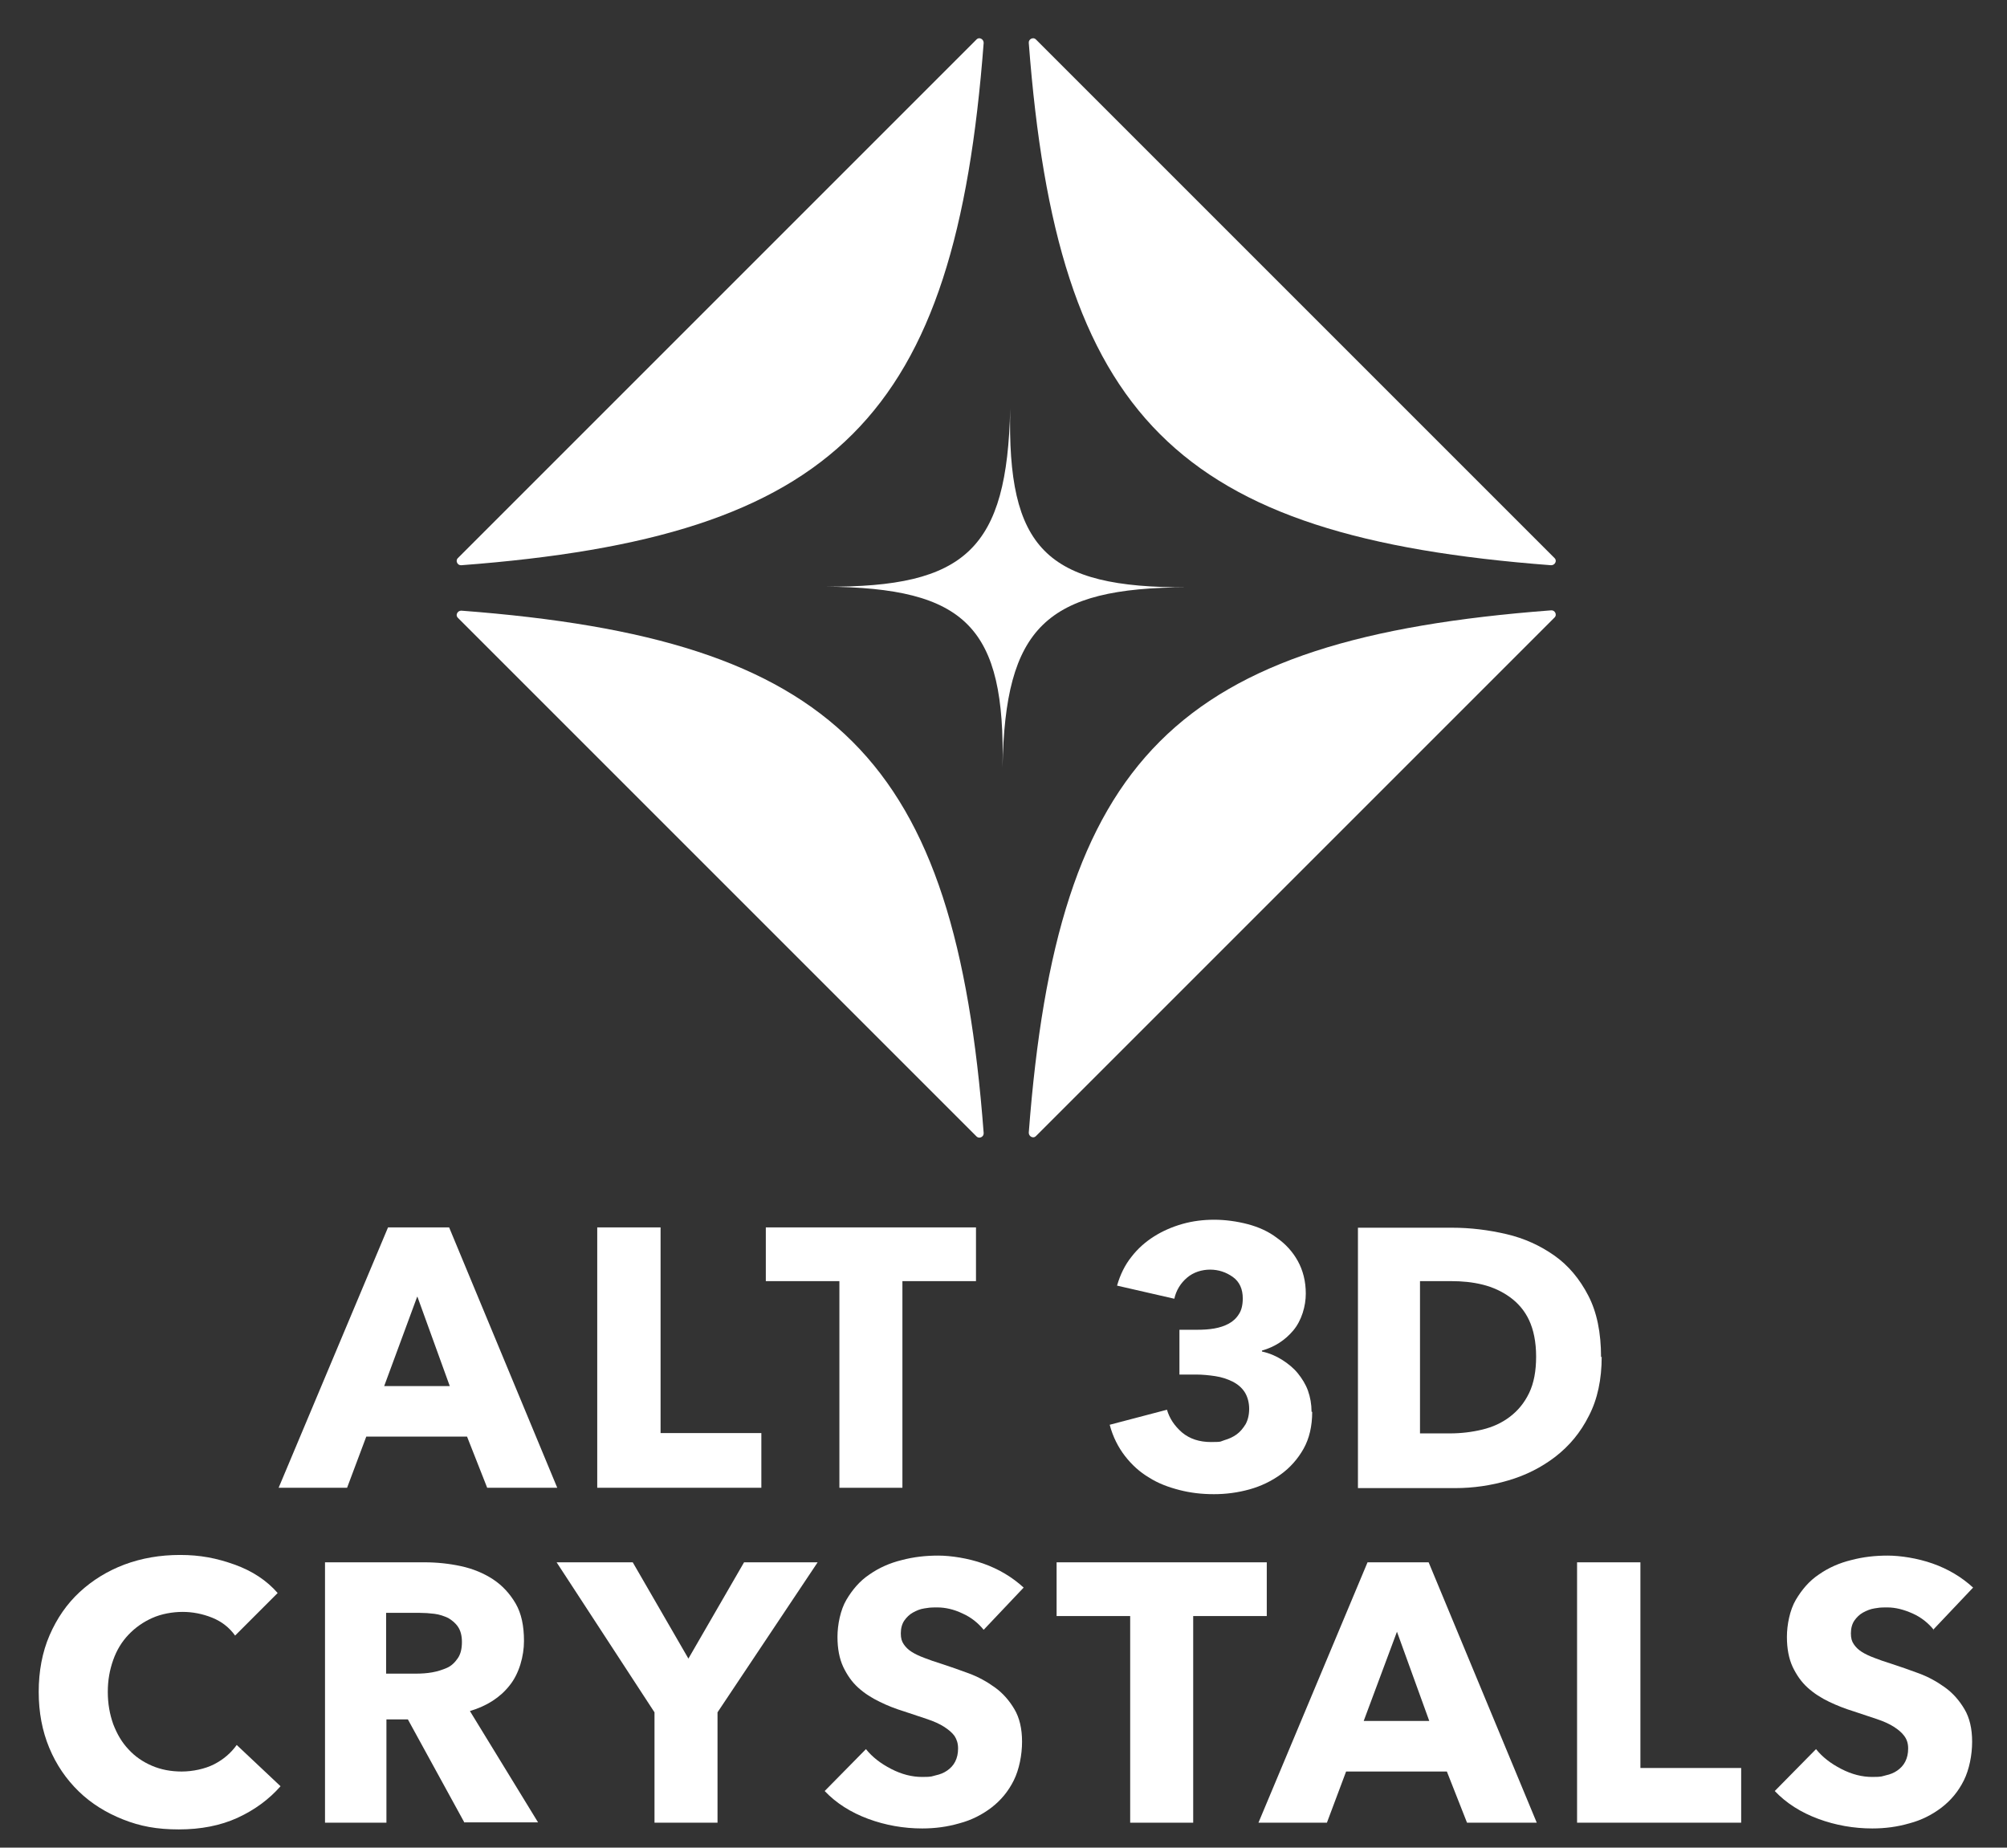<?xml version="1.0" encoding="UTF-8"?>
<svg id="Layer_1" xmlns="http://www.w3.org/2000/svg" version="1.1" viewBox="0 0 627.4 577.6">
  <rect x="0" y="0" width="627.4" height="577.6" fill="#333333" stroke="none"/>
  <!-- Generator: Adobe Illustrator 29.6.0, SVG Export Plug-In . SVG Version: 2.1.1 Build 207)  -->
  <defs>
    <style>
      .st0 {
        fill: #fff;
      }
    </style>
  </defs>
  <g>
    <path class="st0" d="M152.3,465.1l-6.3-16h-31.5l-6,16h-21.4l34.2-81.4h19.1l33.8,81.4h-21.9,0ZM130.4,405.4l-10.3,27.9h20.5l-10.1-27.9Z"/>
    <path class="st0" d="M186.7,465.1v-81.4h19.8v64.3h31.5v17.1h-51.3,0Z"/>
    <path class="st0" d="M282.1,400.5v64.6h-19.7v-64.6h-23v-16.8h65.7v16.8h-23Z"/>
    <path class="st0" d="M410.2,441.4c0,4.4-.9,8.3-2.7,11.5-1.8,3.2-4.2,5.9-7.1,8-2.9,2.1-6.2,3.7-9.8,4.7-3.6,1-7.3,1.5-11.1,1.5s-7.3-.4-10.8-1.3-6.7-2.1-9.5-3.9c-2.9-1.7-5.4-4-7.5-6.7-2.1-2.7-3.8-6-4.8-9.8l17.9-4.7c.8,2.7,2.3,5,4.7,7.1,2.4,2,5.4,3,9.1,3s2.8-.2,4.2-.6c1.4-.4,2.7-1,3.8-1.8,1.1-.8,2-1.9,2.8-3.2.7-1.3,1.1-2.9,1.1-4.8s-.5-3.8-1.4-5.2-2.2-2.5-3.8-3.3-3.4-1.4-5.4-1.7c-2-.3-4-.5-6-.5h-5.2v-14h5.6c1.8,0,3.6-.1,5.3-.4,1.7-.3,3.2-.8,4.5-1.5s2.4-1.7,3.2-3c.8-1.2,1.2-2.9,1.2-4.9,0-2.9-1-5.2-3.1-6.7-2.1-1.5-4.5-2.3-7.1-2.3s-5.2.8-7.2,2.5-3.4,3.9-4,6.6l-17.9-4.1c1-3.5,2.5-6.5,4.5-9,2-2.6,4.4-4.7,7.1-6.4,2.7-1.7,5.7-3,8.9-3.9s6.5-1.3,9.9-1.3,7.1.5,10.5,1.4,6.5,2.3,9.1,4.3c2.7,1.9,4.9,4.3,6.5,7.2s2.5,6.3,2.5,10.2-1.3,8.4-3.9,11.5-5.9,5.2-9.8,6.3v.3c2.3.5,4.4,1.4,6.3,2.6,1.9,1.2,3.6,2.6,4.9,4.2s2.5,3.5,3.2,5.5,1.1,4.2,1.1,6.5h0Z"/>
    <path class="st0" d="M500.7,424.1c0,7.1-1.3,13.3-4,18.5-2.6,5.2-6.1,9.4-10.5,12.8-4.3,3.3-9.2,5.8-14.7,7.4-5.4,1.6-11,2.4-16.6,2.4h-30.4v-81.4h29.4c5.8,0,11.4.7,17,2,5.6,1.3,10.6,3.6,15,6.7,4.4,3.1,7.9,7.3,10.6,12.5,2.7,5.2,4,11.6,4,19.3h0ZM480.2,424.1c0-4.6-.8-8.4-2.2-11.4s-3.5-5.4-6-7.2c-2.5-1.8-5.3-3.1-8.5-3.9-3.2-.8-6.5-1.1-9.8-1.1h-9.8v47.6h9.3c3.5,0,6.9-.4,10.2-1.2,3.3-.8,6.1-2.1,8.6-4s4.5-4.3,6-7.4c1.5-3.1,2.2-6.9,2.2-11.4h0Z"/>
    <path class="st0" d="M74.2,568.3c-5.3,2.4-11.4,3.6-18.3,3.6s-12.1-1-17.4-3.1c-5.3-2.1-10-5-13.9-8.8-3.9-3.8-7-8.3-9.2-13.6s-3.3-11.1-3.3-17.5,1.1-12.4,3.4-17.7,5.4-9.8,9.4-13.5c4-3.7,8.7-6.6,14-8.6,5.4-2,11.1-3,17.4-3s11.4,1,17,3c5.6,2,10.1,5,13.5,8.9l-13.3,13.3c-1.8-2.5-4.2-4.4-7.2-5.6-3-1.2-6.1-1.8-9.2-1.8s-6.6.6-9.5,1.9-5.3,3-7.4,5.2c-2.1,2.2-3.7,4.8-4.8,7.9s-1.7,6.3-1.7,10,.6,7,1.7,10.1c1.2,3.1,2.7,5.7,4.8,7.9,2,2.2,4.5,3.9,7.3,5.1s5.9,1.8,9.3,1.8,7.3-.8,10.2-2.3c2.9-1.5,5.2-3.5,7-6l13.7,12.9c-3.6,4.1-8.1,7.4-13.3,9.8h0Z"/>
    <path class="st0" d="M145.2,569.8l-17.7-32.3h-6.7v32.3h-19.2v-81.4h31.1c3.9,0,7.7.4,11.4,1.2,3.7.8,7.1,2.2,10,4.1,2.9,1.9,5.3,4.5,7.1,7.6,1.8,3.1,2.6,7,2.6,11.7s-1.5,10.2-4.5,13.9c-3,3.8-7.1,6.4-12.4,8l21.3,34.8h-23,0ZM144.4,513.3c0-1.9-.4-3.5-1.2-4.7-.8-1.2-1.9-2.1-3.1-2.8-1.3-.6-2.7-1.1-4.3-1.3s-3.1-.3-4.6-.3h-10.5v19h9.4c1.6,0,3.3-.1,5-.4,1.7-.3,3.2-.8,4.6-1.4s2.5-1.7,3.4-3,1.3-3,1.3-5.1h0Z"/>
    <path class="st0" d="M224.3,535.3v34.5h-19.7v-34.5l-30.6-46.9h23.8l17.4,30.1,17.4-30.1h23l-31.3,46.9h0Z"/>
    <path class="st0" d="M307.5,509.5c-1.7-2.1-3.9-3.9-6.6-5.1-2.7-1.3-5.4-1.9-7.9-1.9s-2.6.1-4,.3-2.5.7-3.6,1.3-2,1.5-2.7,2.5-1.1,2.4-1.1,4,.3,2.5.9,3.4c.6.9,1.4,1.7,2.5,2.4s2.4,1.3,4,1.9c1.5.6,3.3,1.2,5.2,1.8,2.8.9,5.6,1.9,8.6,3s5.7,2.6,8.2,4.4c2.5,1.8,4.5,4.1,6.1,6.8,1.6,2.7,2.4,6.1,2.4,10.2s-.9,8.7-2.6,12.1c-1.7,3.4-4,6.2-7,8.5-2.9,2.2-6.2,3.9-10,4.9-3.8,1.1-7.6,1.6-11.6,1.6-5.8,0-11.5-1-16.9-3-5.4-2-10-4.9-13.6-8.7l12.9-13.1c2,2.5,4.6,4.5,7.9,6.2s6.5,2.5,9.7,2.5,2.9-.2,4.2-.5c1.4-.3,2.6-.8,3.6-1.5,1-.7,1.9-1.6,2.5-2.8.6-1.2.9-2.5.9-4.1s-.4-2.8-1.1-3.9c-.8-1.1-1.9-2-3.3-2.9s-3.2-1.7-5.3-2.4c-2.1-.7-4.5-1.5-7.2-2.4-2.6-.8-5.2-1.8-7.6-3-2.5-1.2-4.7-2.6-6.7-4.4-2-1.8-3.5-4-4.7-6.5-1.2-2.6-1.8-5.7-1.8-9.4s.9-8.4,2.8-11.6,4.2-5.9,7.2-7.9c3-2.1,6.4-3.6,10.1-4.5,3.8-1,7.5-1.4,11.4-1.4s9.3.8,14.1,2.5c4.8,1.7,9,4.2,12.6,7.5l-12.5,13.2h0Z"/>
    <path class="st0" d="M373,505.2v64.6h-19.7v-64.6h-23v-16.8h65.7v16.8h-23Z"/>
    <path class="st0" d="M458.6,569.8l-6.3-16h-31.5l-6,16h-21.4l34.1-81.4h19.1l33.8,81.4h-21.9,0ZM436.7,510.1l-10.4,27.9h20.5l-10.1-27.9h0Z"/>
    <path class="st0" d="M493,569.8v-81.4h19.8v64.3h31.5v17.1h-51.3Z"/>
    <path class="st0" d="M604.5,509.5c-1.7-2.1-3.9-3.9-6.6-5.1s-5.3-1.9-7.9-1.9-2.6.1-4,.3c-1.3.2-2.5.7-3.6,1.3s-2,1.5-2.7,2.5c-.7,1-1.1,2.4-1.1,4s.3,2.5.9,3.4c.6.9,1.4,1.7,2.5,2.4,1.1.7,2.4,1.3,4,1.9,1.5.6,3.3,1.2,5.2,1.8,2.8.9,5.6,1.9,8.6,3s5.7,2.6,8.2,4.4c2.5,1.8,4.5,4.1,6.1,6.8,1.6,2.7,2.4,6.1,2.4,10.2s-.9,8.7-2.6,12.1c-1.7,3.4-4,6.2-7,8.5-2.9,2.2-6.2,3.9-10,4.9-3.8,1.1-7.6,1.6-11.6,1.6-5.8,0-11.5-1-16.9-3-5.4-2-10-4.9-13.6-8.7l12.9-13.1c2,2.5,4.6,4.5,7.9,6.2s6.5,2.5,9.7,2.5,2.9-.2,4.2-.5c1.4-.3,2.6-.8,3.6-1.5,1-.7,1.9-1.6,2.5-2.8s.9-2.5.9-4.1-.4-2.8-1.2-3.9c-.8-1.1-1.9-2-3.3-2.9-1.4-.9-3.2-1.7-5.3-2.4s-4.5-1.5-7.2-2.4c-2.6-.8-5.2-1.8-7.7-3-2.5-1.2-4.7-2.6-6.7-4.4-2-1.8-3.5-4-4.7-6.5-1.2-2.6-1.8-5.7-1.8-9.4s.9-8.4,2.8-11.6,4.2-5.9,7.2-7.9c3-2.1,6.4-3.6,10.1-4.5,3.8-1,7.5-1.4,11.4-1.4s9.3.8,14.1,2.5c4.8,1.7,9,4.2,12.6,7.5l-12.5,13.2h0Z"/>
  </g>
  <g>
    <g>
      <path class="st0" d="M143.1,193.1l162.2,162.2c.8.8,2.3.1,2.2-1.1-8.9-117.4-46-154.4-163.3-163.3-1.2,0-1.9,1.4-1.1,2.2h0Z"/>
      <path class="st0" d="M305.3,12.3l-162.2,162.2c-.8.8-.1,2.3,1.1,2.2,117.4-8.9,154.4-46,163.3-163.3,0-1.2-1.4-1.9-2.2-1.1h0Z"/>
      <path class="st0" d="M486,174.5L323.8,12.3c-.8-.8-2.3-.1-2.2,1.1,8.9,117.3,46,154.4,163.3,163.3,1.2,0,1.9-1.4,1.1-2.2h0Z"/>
      <path class="st0" d="M323.8,355.2l162.2-162.2c.8-.8.1-2.3-1.1-2.2-117.4,8.9-154.4,46-163.3,163.3,0,1.2,1.4,1.9,2.2,1.1h0Z"/>
    </g>
    <path class="st0" d="M313.4,239.9c.9-43.8-11.3-56.2-55.5-56.5,44.2.3,56.9-11.9,57.9-55.7-1,43.8,11.1,56.1,55.3,55.9-44.2.1-56.9,12.5-57.7,56.3h0Z"/>
  </g>
</svg>